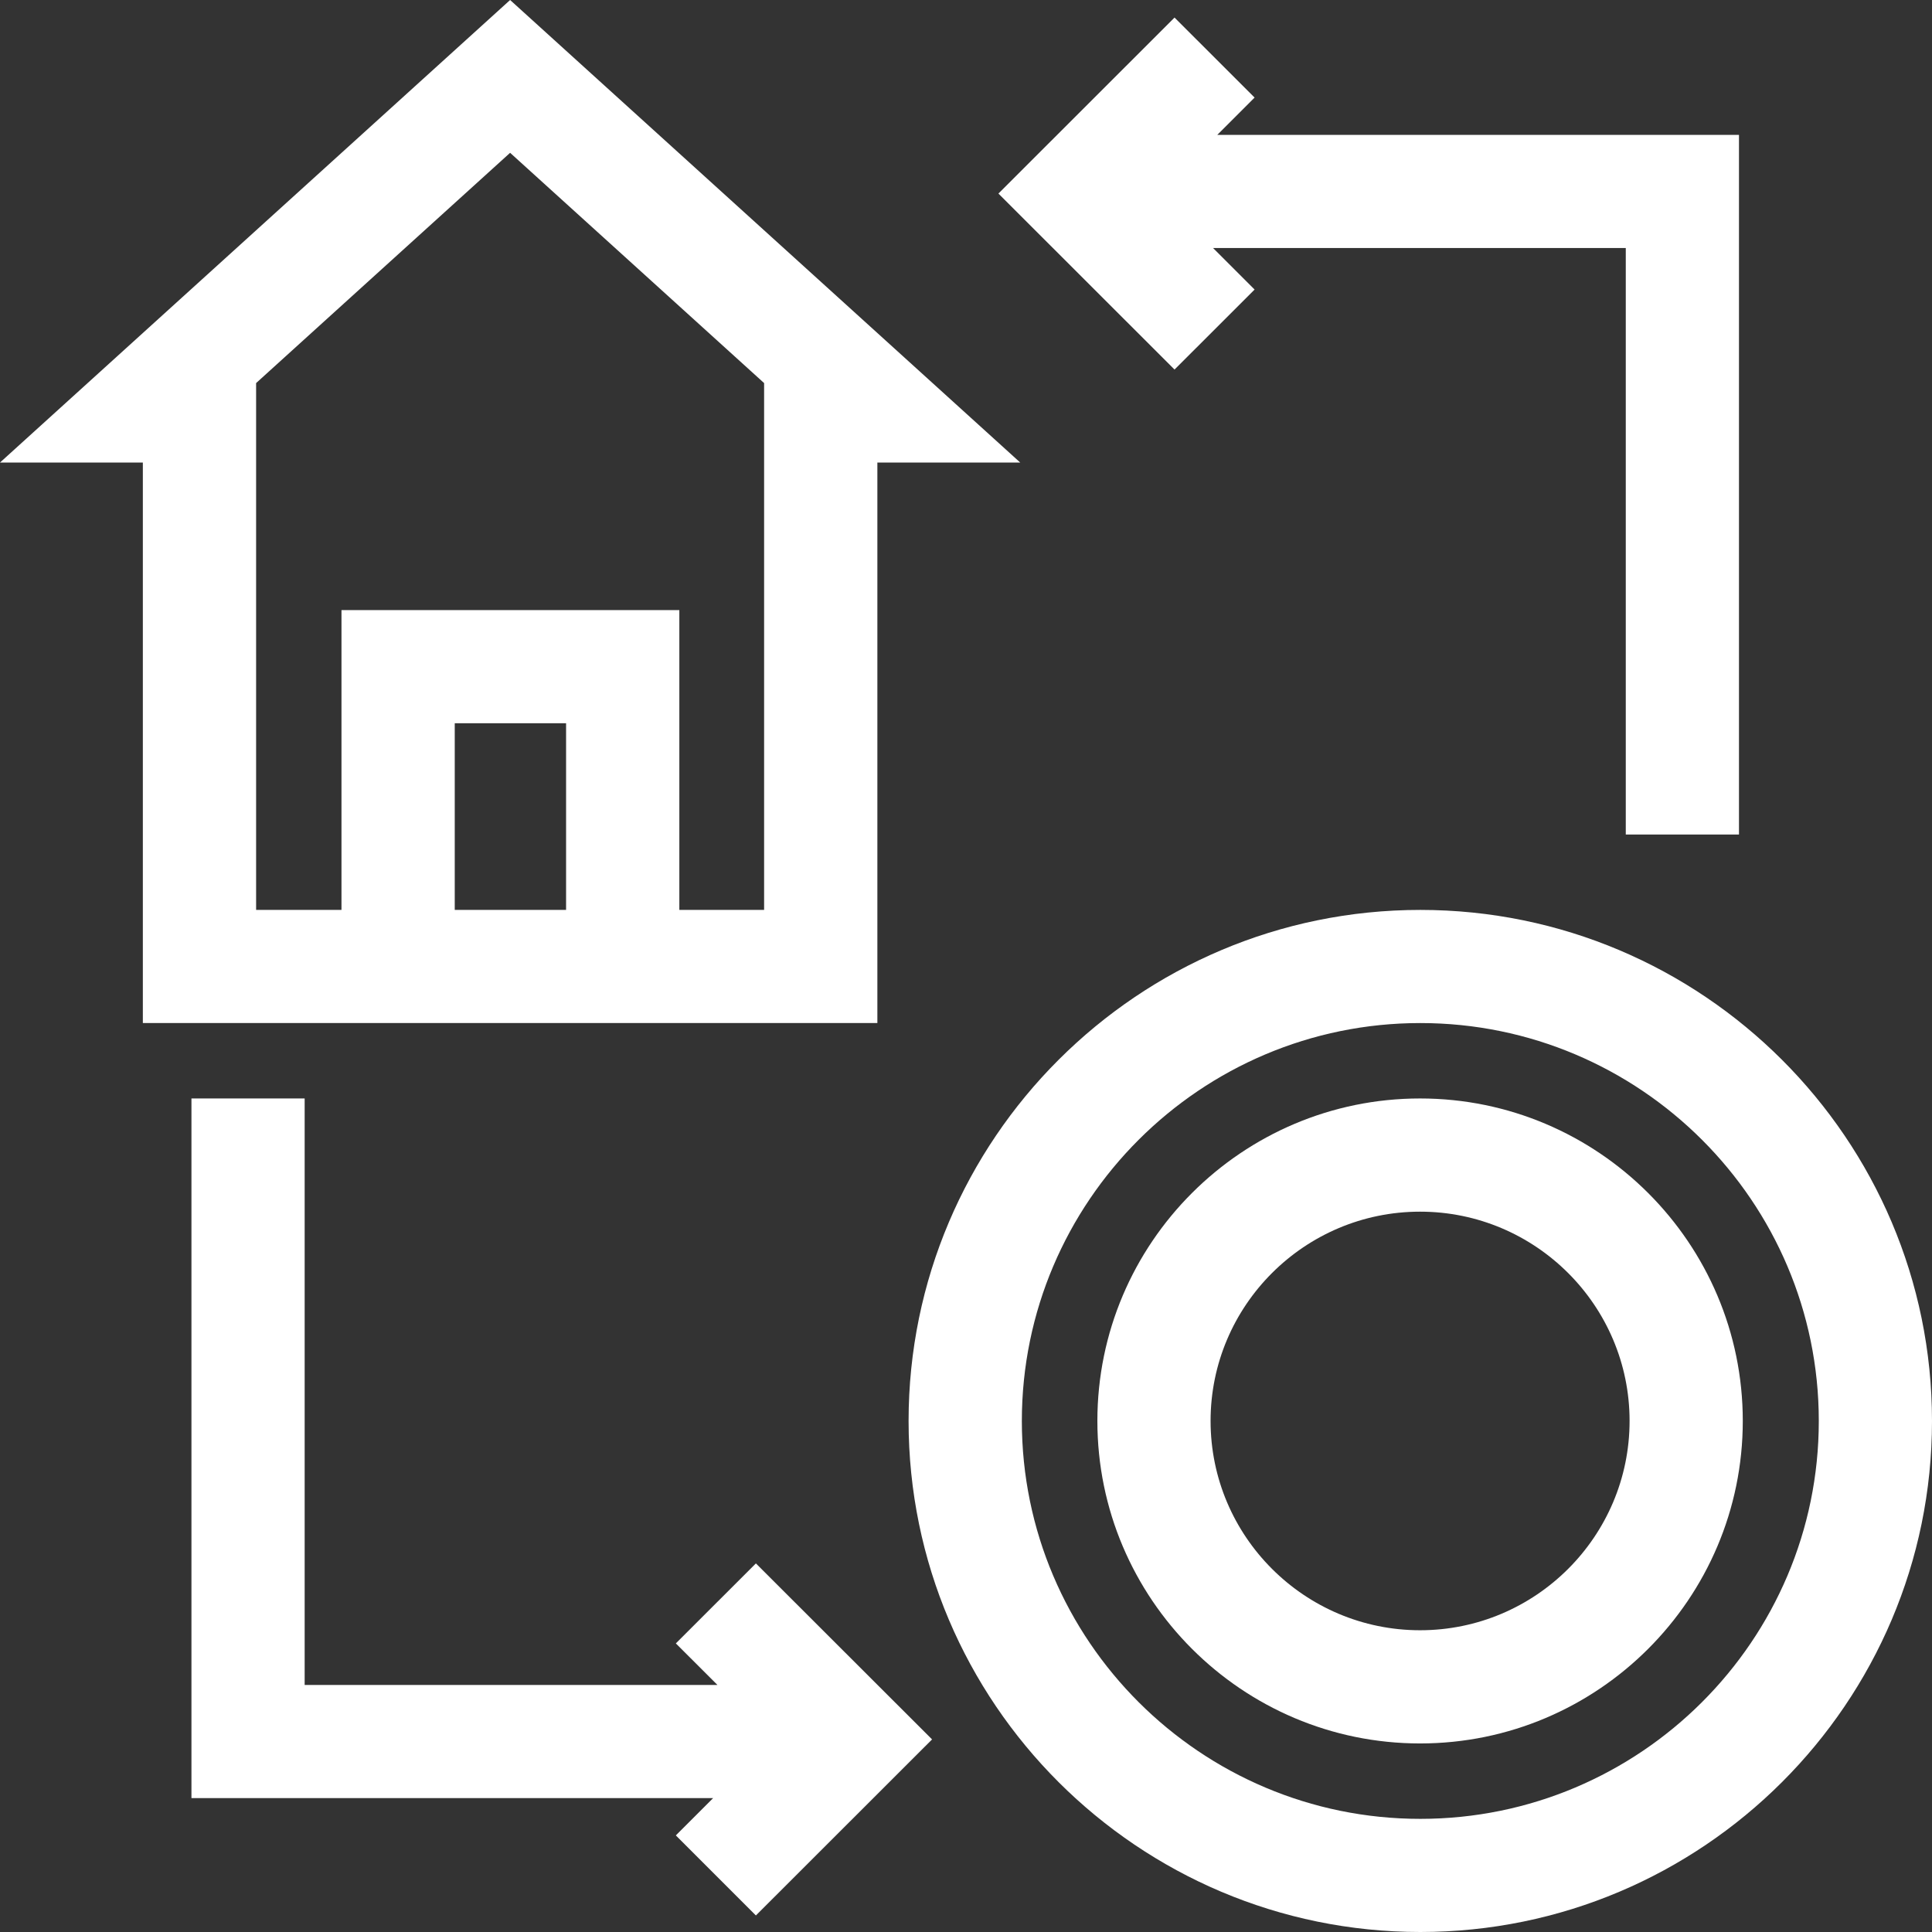 <svg xmlns="http://www.w3.org/2000/svg" width="32" height="32" viewBox="0 0 32 32" fill="none"><rect x="0" y="0" width="32" height="32" fill="#333333" stroke="none"/><path d="M23.525 15.071C18.851 15.071 15.049 18.868 15.049 23.536C15.049 28.203 18.851 32 23.525 32C28.198 32 32 28.203 32 23.536C32 18.868 28.198 15.071 23.525 15.071ZM23.525 30.126C19.886 30.126 16.925 27.17 16.925 23.536C16.925 19.902 19.886 16.945 23.525 16.945C27.164 16.945 30.125 19.902 30.125 23.536C30.125 27.17 27.164 30.126 23.525 30.126Z" fill="white"></path><path d="M23.521 18.194C20.573 18.194 18.176 20.59 18.176 23.535C18.176 26.48 20.573 28.877 23.521 28.877C26.468 28.877 28.866 26.48 28.866 23.535C28.866 20.59 26.468 18.194 23.521 18.194ZM23.521 27.002C21.608 27.002 20.051 25.447 20.051 23.535C20.051 21.624 21.608 20.069 23.521 20.069C25.434 20.069 26.991 21.624 26.991 23.535C26.991 25.447 25.434 27.002 23.521 27.002Z" fill="white"></path><path d="M11.194 27.22L11.883 27.908H5.046V18.194H3.171V29.782H11.812L11.194 30.4L12.52 31.726L15.438 28.81L12.52 25.895L11.194 27.22Z" fill="white"></path><path d="M20.78 4.796L20.092 4.108H26.928V13.822H28.803V2.234H20.162L20.78 1.616L19.454 0.291L16.537 3.206L19.454 6.121L20.78 4.796Z" fill="white"></path><path d="M14.532 16.945V7.661H16.898L8.449 0L0 7.661H2.366V16.945C3.895 16.945 13.002 16.945 14.532 16.945ZM9.376 15.071H7.532V11.979H9.376V15.071ZM4.242 6.345L8.449 2.531L12.656 6.345V15.071H11.252V10.105H5.656V15.071H4.242V6.345Z" fill="white"></path></svg>